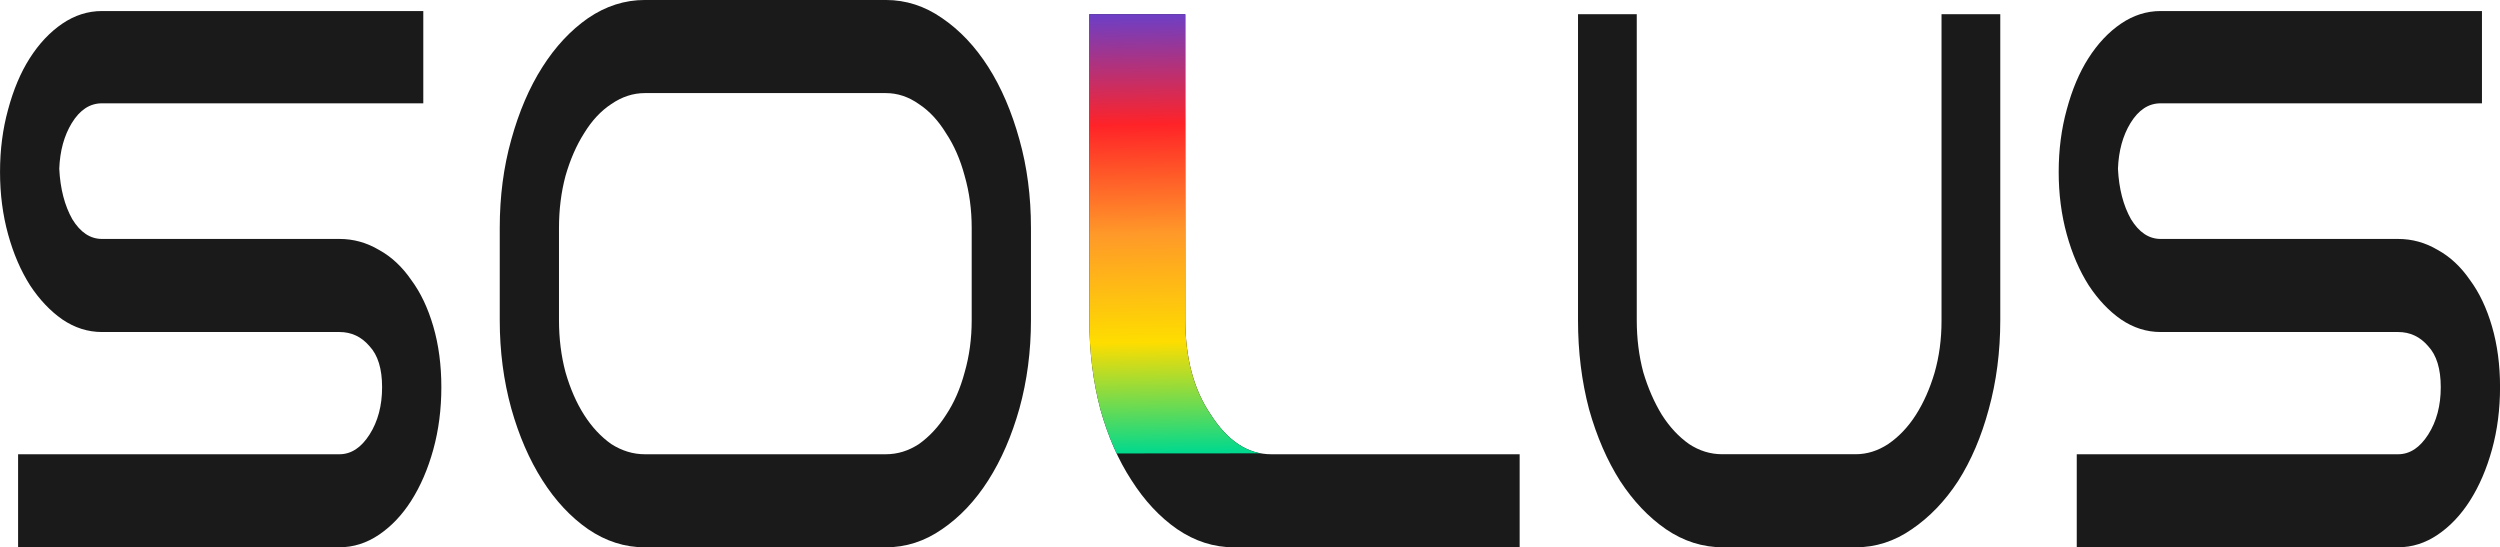 <?xml version="1.0" encoding="UTF-8" standalone="no"?>
<!-- Created with Inkscape (http://www.inkscape.org/) -->

<svg
   width="101.997mm"
   height="22.33mm"
   viewBox="0 0 101.997 22.33"
   version="1.1"
   id="svg1595"
   inkscape:version="1.2.2 (1:1.2.2+202212051550+b0a8486541)"
   sodipodi:docname="logosolus.svg"
   xmlns:inkscape="http://www.inkscape.org/namespaces/inkscape"
   xmlns:sodipodi="http://sodipodi.sourceforge.net/DTD/sodipodi-0.dtd"
   xmlns:xlink="http://www.w3.org/1999/xlink"
   xmlns="http://www.w3.org/2000/svg"
   xmlns:svg="http://www.w3.org/2000/svg">
  <sodipodi:namedview
     id="namedview1597"
     pagecolor="#ffffff"
     bordercolor="#999999"
     borderopacity="1"
     inkscape:showpageshadow="0"
     inkscape:pageopacity="0"
     inkscape:pagecheckerboard="0"
     inkscape:deskcolor="#d1d1d1"
     inkscape:document-units="mm"
     showgrid="false"
     inkscape:zoom="0.43740881"
     inkscape:cx="608.12675"
     inkscape:cy="395.51101"
     inkscape:window-width="1280"
     inkscape:window-height="668"
     inkscape:window-x="0"
     inkscape:window-y="0"
     inkscape:window-maximized="1"
     inkscape:current-layer="layer1" />
  <defs
     id="defs1592">
    <clipPath
       clipPathUnits="userSpaceOnUse"
       id="clipPath1201-0">
      <path
         d="m 95.639,-64.91 v 12.452 c 0,1.566 0.341,2.853 1.024,3.861 0.696,1.094 1.523,1.641 2.479,1.641 h 10.138 v 3.797 H 97.624 c -0.819,0 -1.591,-0.247 -2.315,-0.74 -0.71,-0.493 -1.332,-1.158 -1.864,-1.995 -0.533,-0.815 -0.956,-1.78 -1.27,-2.896 -0.3,-1.137 -0.451,-2.36 -0.451,-3.668 v -12.452 z"
         style="font-size:25.673px;line-height:1.25;font-family:'Arkitech Bold';-inkscape-font-specification:'Arkitech Bold, ';letter-spacing:1.605px;word-spacing:0px;stroke-width:1.605"
         id="path1203-9"
         sodipodi:nodetypes="cscsccscccscc" />
    </clipPath>
    <linearGradient
       inkscape:collect="always"
       xlink:href="#UVIndex"
       id="linearGradient1255"
       gradientUnits="userSpaceOnUse"
       gradientTransform="matrix(0,-0.121,0.248,0,68.485,-45.218)"
       x1="14.876"
       y1="108.262"
       x2="163.109"
       y2="102.755"
       spreadMethod="pad" />
    <linearGradient
       inkscape:collect="always"
       id="UVIndex">
      <stop
         style="stop-color:#00d98e;stop-opacity:1;"
         offset="0"
         id="stop973" />
      <stop
         style="stop-color:#fedd00;stop-opacity:1;"
         offset="0.252"
         id="stop981" />
      <stop
         style="stop-color:#ff9929;stop-opacity:1;"
         offset="0.499"
         id="stop983" />
      <stop
         style="stop-color:#ff2328;stop-opacity:1;"
         offset="0.747"
         id="stop985" />
      <stop
         style="stop-color:#6b3fc8;stop-opacity:1;"
         offset="1"
         id="stop975" />
    </linearGradient>
    <clipPath
       clipPathUnits="userSpaceOnUse"
       id="clipPath1201-0-7">
      <path
         d="m 95.639,-64.91 v 12.452 c 0,1.566 0.341,2.853 1.024,3.861 0.696,1.094 1.523,1.641 2.479,1.641 h 10.138 v 3.797 H 97.624 c -0.819,0 -1.591,-0.247 -2.315,-0.74 -0.71,-0.493 -1.332,-1.158 -1.864,-1.995 -0.533,-0.815 -0.956,-1.78 -1.27,-2.896 -0.3,-1.137 -0.451,-2.36 -0.451,-3.668 v -12.452 z"
         style="font-size:25.673px;line-height:1.25;font-family:'Arkitech Bold';-inkscape-font-specification:'Arkitech Bold, ';letter-spacing:1.605px;word-spacing:0px;stroke-width:1.605"
         id="path1203-9-7"
         sodipodi:nodetypes="cscsccscccscc" />
    </clipPath>
  </defs>
  <g
     inkscape:label="Capa 1"
     inkscape:groupmode="layer"
     id="layer1"
     transform="translate(147.628,-43.603)">
    <g
       id="g1907"
       transform="translate(-194.896,82.457)">
      <path
         d="m 48.006,-16.524 v -3.797 h 13.11 q 0.717,0 1.229,-0.804 0.512,-0.804 0.512,-1.931 0,-1.126 -0.512,-1.673 -0.492,-0.579 -1.229,-0.579 h -9.689 q -0.86,0 -1.618,-0.515 -0.737,-0.515 -1.311,-1.384 -0.574,-0.901 -0.901,-2.091 -0.328,-1.19 -0.328,-2.542 0,-1.351 0.328,-2.542 0.328,-1.223 0.881,-2.091 0.574,-0.901 1.332,-1.416 0.758,-0.515 1.618,-0.515 h 13.11 v 3.765 H 51.427 q -0.737,0 -1.229,0.804 -0.471,0.772 -0.512,1.866 0.061,1.223 0.533,2.059 0.492,0.804 1.209,0.804 h 9.689 q 0.86,0 1.618,0.45 0.758,0.418 1.311,1.223 0.574,0.772 0.901,1.898 0.328,1.126 0.328,2.477 0,1.351 -0.328,2.542 -0.328,1.19 -0.901,2.091 -0.553,0.869 -1.311,1.384 -0.758,0.515 -1.618,0.515 z"
         style="font-size:25.673px;line-height:1.25;font-family:'Arkitech Bold';-inkscape-font-specification:'Arkitech Bold, ';letter-spacing:1.605px;word-spacing:0px;fill:#1a1a1a;stroke-width:1.605"
         id="path522" />
      <path
         d="m 73.577,-16.524 q -1.229,0 -2.315,-0.74 -1.065,-0.74 -1.864,-1.995 -0.799,-1.255 -1.27,-2.928 -0.471,-1.705 -0.471,-3.604 v -3.765 q 0,-1.931 0.471,-3.604 0.471,-1.705 1.27,-2.96 0.799,-1.255 1.864,-1.995 1.086,-0.74 2.315,-0.74 h 9.833 q 1.229,0 2.294,0.74 1.086,0.74 1.885,1.995 0.799,1.255 1.27,2.96 0.471,1.673 0.471,3.604 v 3.765 q 0,1.898 -0.471,3.604 -0.471,1.673 -1.27,2.928 -0.799,1.255 -1.885,1.995 -1.065,0.74 -2.294,0.74 z m -3.503,-9.266 q 0,1.126 0.266,2.124 0.287,0.997 0.758,1.737 0.471,0.74 1.106,1.19 0.656,0.418 1.372,0.418 h 9.833 q 0.717,0 1.352,-0.418 0.635,-0.45 1.106,-1.19 0.492,-0.74 0.758,-1.737 0.287,-0.997 0.287,-2.124 v -3.765 q 0,-1.126 -0.287,-2.124 -0.266,-0.997 -0.758,-1.737 -0.471,-0.772 -1.106,-1.19 -0.635,-0.45 -1.352,-0.45 h -9.833 q -0.717,0 -1.372,0.45 -0.635,0.418 -1.106,1.19 -0.471,0.74 -0.758,1.737 -0.266,0.997 -0.266,2.124 z"
         style="font-size:25.673px;line-height:1.25;font-family:'Arkitech Bold';-inkscape-font-specification:'Arkitech Bold, ';letter-spacing:1.605px;word-spacing:0px;fill:#1a1a1a;stroke-width:1.605"
         id="path524" />
      <path
         d="m 113.37,-19.227 q -0.799,-1.255 -1.27,-2.928 -0.451,-1.705 -0.451,-3.636 V -38.275 h 2.397 v 12.484 q 0,1.126 0.266,2.124 0.287,0.965 0.758,1.737 0.471,0.74 1.106,1.19 0.635,0.418 1.352,0.418 h 5.449 q 0.696,0 1.331,-0.418 0.656,-0.45 1.127,-1.19 0.471,-0.74 0.758,-1.705 0.287,-0.997 0.287,-2.124 V -38.275 h 2.397 v 12.484 q 0,1.931 -0.471,3.636 -0.451,1.673 -1.25,2.928 -0.799,1.223 -1.885,1.963 -1.065,0.74 -2.294,0.74 h -5.408 q -1.25,0 -2.335,-0.74 -1.065,-0.74 -1.864,-1.963 z"
         style="font-size:25.673px;line-height:1.25;font-family:'Arkitech Bold';-inkscape-font-specification:'Arkitech Bold, ';letter-spacing:1.605px;word-spacing:0px;fill:#1a1a1a;stroke-width:1.605"
         id="path528" />
      <path
         d="m 131.997,-16.524 v -3.797 h 13.11 q 0.717,0 1.229,-0.804 0.512,-0.804 0.512,-1.931 0,-1.126 -0.512,-1.673 -0.492,-0.579 -1.229,-0.579 h -9.689 q -0.86,0 -1.618,-0.515 -0.737,-0.515 -1.311,-1.384 -0.574,-0.901 -0.901,-2.091 -0.328,-1.19 -0.328,-2.542 0,-1.351 0.328,-2.542 0.328,-1.223 0.881,-2.091 0.574,-0.901 1.332,-1.416 0.758,-0.515 1.618,-0.515 h 13.11 v 3.765 h -13.11 q -0.737,0 -1.229,0.804 -0.471,0.772 -0.512,1.866 0.061,1.223 0.533,2.059 0.492,0.804 1.209,0.804 h 9.689 q 0.86,0 1.618,0.45 0.758,0.418 1.311,1.223 0.574,0.772 0.901,1.898 0.328,1.126 0.328,2.477 0,1.351 -0.328,2.542 -0.328,1.19 -0.901,2.091 -0.553,0.869 -1.311,1.384 -0.758,0.515 -1.618,0.515 z"
         style="font-size:25.673px;line-height:1.25;font-family:'Arkitech Bold';-inkscape-font-specification:'Arkitech Bold, ';letter-spacing:1.605px;word-spacing:0px;fill:#1a1a1a;stroke-width:1.605"
         id="path530" />
      <g
         id="g1377"
         transform="translate(0.529)">
        <path
           d="m 95.098,-38.275 v 12.452 c 0,1.566 0.341,2.853 1.024,3.861 0.696,1.094 1.523,1.641 2.479,1.641 h 10.138 v 3.797 H 97.082 c -0.819,0 -1.591,-0.247 -2.315,-0.74 -0.71,-0.493 -1.331,-1.158 -1.864,-1.995 -0.533,-0.815 -0.956,-1.78 -1.27,-2.896 -0.3,-1.137 -0.451,-2.36 -0.451,-3.668 V -38.275 Z"
           style="font-size:25.673px;line-height:1.25;font-family:'Arkitech Bold';-inkscape-font-specification:'Arkitech Bold, ';letter-spacing:1.605px;word-spacing:0px;fill:#1a1a1a;stroke-width:1.605"
           id="path1091-6-7"
           sodipodi:nodetypes="cscsccscccscc" />
        <path
           id="rect234-0-1-2-9-0"
           style="fill:url(#linearGradient1255);stroke-width:0.137;stroke-linecap:round;stroke-linejoin:bevel"
           d="m 88.24,-46.986 c -0.581,4.45e-4 -1.169,-2.098 -1.235,-3.689 -0.209,-5.009 0.108,-14.236 0.108,-14.236 h 13.638 l 0.115,15.783 1.468,2.131 z"
           sodipodi:nodetypes="ssccccs"
           clip-path="url(#clipPath1201-0-7)"
           transform="translate(-0.542,26.636)" />
      </g>
    </g>
  </g>
</svg>
